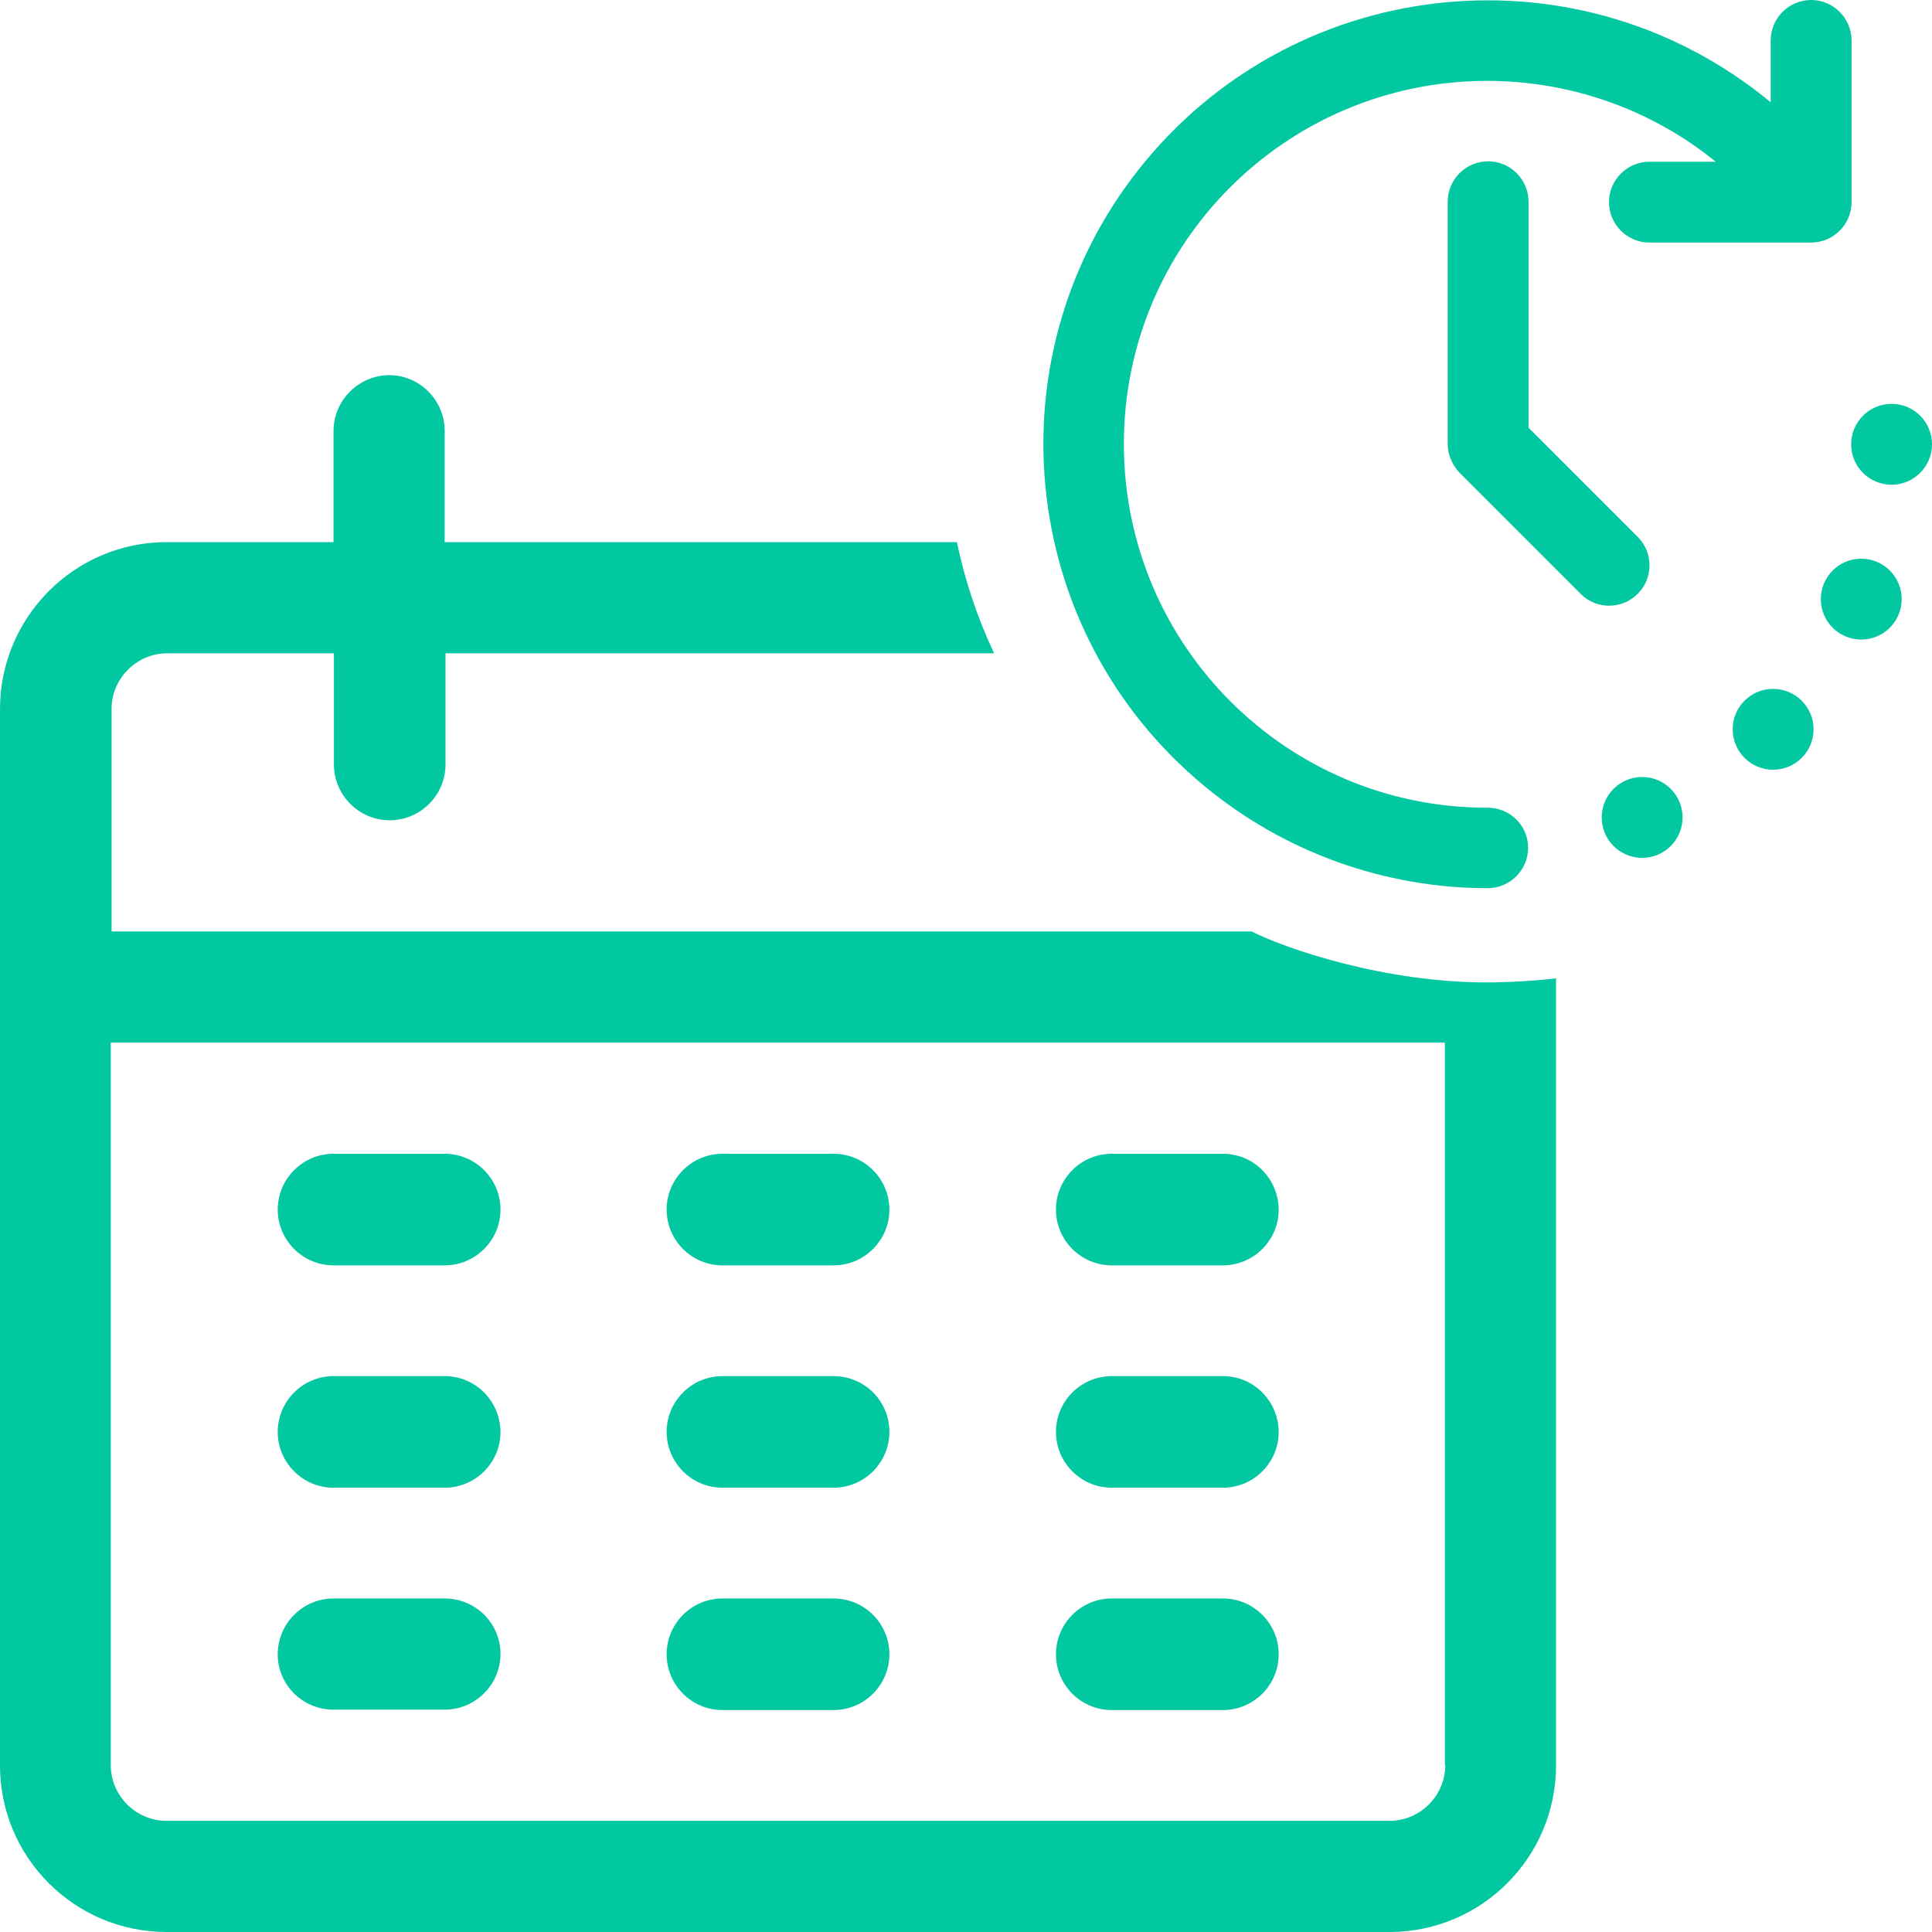 <svg xmlns="http://www.w3.org/2000/svg" xml:space="preserve" id="Ebene_1" x="0" y="0" style="enable-background:new 0 0 477.9 477.9" version="1.1" viewBox="0 0 477.9 477.9"><style>.st0{fill:#01c8a1}</style><path d="M110 285.4H82.5c-7.6 0-13.8 6.2-13.8 13.8S74.9 313 82.5 313H110c7.6 0 13.8-6.2 13.8-13.8s-6.2-13.8-13.8-13.8zM206.2 285.4h-27.5c-7.6 0-13.8 6.2-13.8 13.8s6.2 13.8 13.8 13.8h27.5c7.6 0 13.8-6.2 13.8-13.8s-6.2-13.8-13.8-13.8zM302.5 285.4H275c-7.6 0-13.8 6.2-13.8 13.8S267.4 313 275 313h27.5c7.6 0 13.8-6.2 13.8-13.8-.1-7.7-6.2-13.8-13.8-13.8zM110 340.4H82.5c-7.6 0-13.8 6.2-13.8 13.8 0 7.6 6.2 13.8 13.8 13.8H110c7.6 0 13.8-6.2 13.8-13.8-.1-7.7-6.2-13.8-13.8-13.8zM206.2 340.4h-27.5c-7.6 0-13.8 6.2-13.8 13.8 0 7.6 6.2 13.8 13.8 13.8h27.5c7.6 0 13.8-6.2 13.8-13.8 0-7.7-6.2-13.8-13.8-13.8zM302.5 340.4H275c-7.6 0-13.8 6.2-13.8 13.8 0 7.6 6.2 13.8 13.8 13.8h27.5c7.6 0 13.8-6.2 13.8-13.8-.1-7.7-6.2-13.8-13.8-13.8zM110 395.4H82.5c-7.6 0-13.8 6.2-13.8 13.8s6.2 13.7 13.8 13.7H110c7.6 0 13.8-6.2 13.8-13.8s-6.2-13.7-13.8-13.7zM206.2 395.4h-27.5c-7.6 0-13.8 6.2-13.8 13.8s6.2 13.8 13.8 13.8h27.5c7.6 0 13.8-6.2 13.8-13.8s-6.2-13.8-13.8-13.8zM302.5 395.4H275c-7.6 0-13.8 6.2-13.8 13.8S267.4 423 275 423h27.5c7.6 0 13.8-6.2 13.8-13.8s-6.2-13.8-13.8-13.8z" class="st0"/><circle cx="460.4" cy="148.2" r="10" class="st0"/><circle cx="438.6" cy="180.4" r="10" class="st0"/><circle cx="467.9" cy="109.9" r="10" class="st0"/><circle cx="406.2" cy="202.2" r="10" class="st0"/><path d="M368 199.8c-49.6.1-89.9-40.1-90-89.8s40.1-89.9 89.8-90c20.6 0 40.6 7 56.6 20H408c-5.5 0-10 4.5-10 10s4.5 10 10 10h40c5.5 0 10-4.5 10-10V10c0-5.5-4.5-10-10-10s-10 4.5-10 10v15.3C391.2-13.4 322-6.8 283.3 39.9s-32.1 116 14.7 154.6c19.7 16.3 44.5 25.2 70 25.2 5.5 0 10-4.5 10-10s-4.5-9.9-10-9.9z" class="st0"/><path d="M405.1 146.9c3.9-3.9 3.9-10.2 0-14.1l-27-27V49.9c0-5.5-4.5-10-10-10s-10 4.5-10 10v59.9c0 2.6 1.1 5.2 2.9 7.1l30 30c3.8 3.9 10.2 3.9 14.1 0zM369.5 243c-26.7.4-52.1-8.6-59.9-12.6h-282v-55c0-7.6 6.2-13.8 13.8-13.8h41.2v27.5c0 7.6 6.2 13.8 13.8 13.8s13.8-6.2 13.8-13.8v-27.5h135.7c-4.1-8.7-7.2-17.9-9.2-27.5H110v-27.5c0-7.6-6.2-13.8-13.7-13.8S82.5 99 82.5 106.6v27.5H41.2C18.5 134.1 0 152.6 0 175.4v261.3c0 22.8 18.5 41.2 41.2 41.2h302.5c22.8 0 41.2-18.5 41.2-41.2V242c-5 .6-10.2.9-15.4 1zm-12 193.6c0 7.6-6.2 13.8-13.8 13.8H41.2c-7.6 0-13.8-6.2-13.8-13.8V257.9h330v178.7z" class="st0"/></svg>
